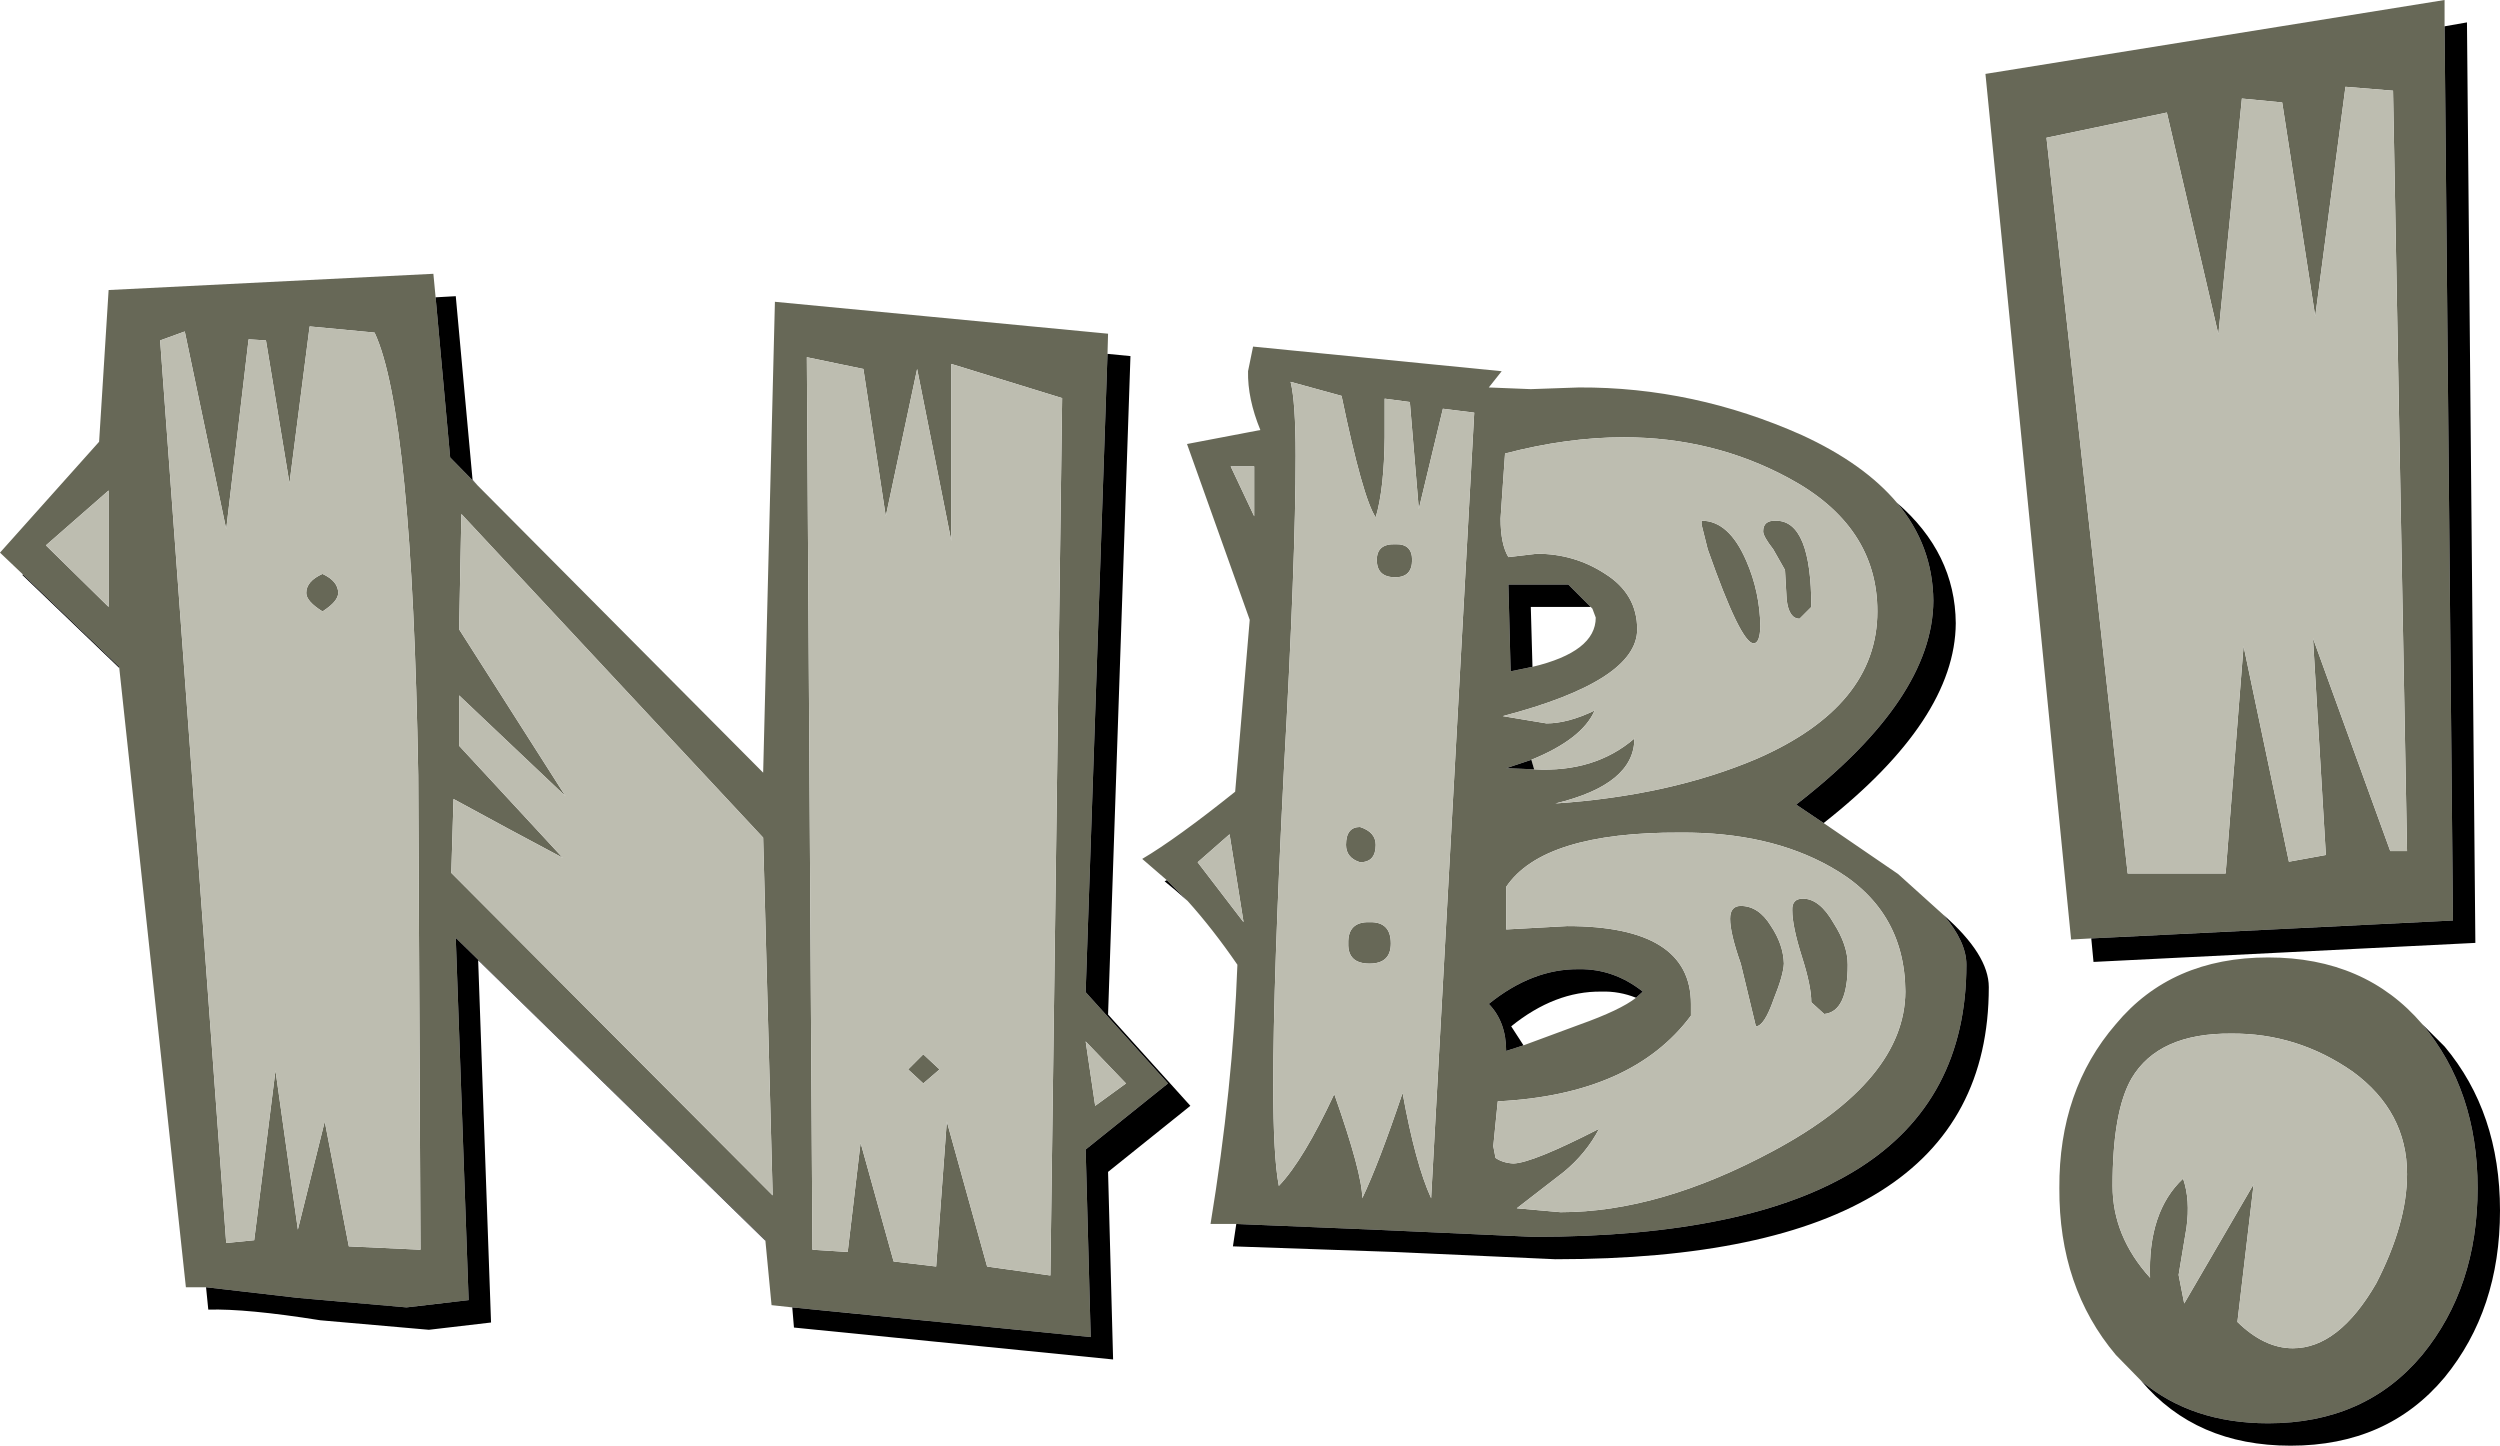 <?xml version="1.0" encoding="UTF-8" standalone="no"?>
<svg xmlns:xlink="http://www.w3.org/1999/xlink" height="129.1px" width="223.25px" xmlns="http://www.w3.org/2000/svg">
  <g transform="matrix(1.0, 0.0, 0.0, 1.0, 111.6, 64.55)">
    <path d="M-7.4 14.05 L-9.6 12.15 Q-6.55 10.35 -1.3 6.15 L0.0 -9.2 -5.6 -24.9 0.95 -26.15 Q-0.2 -28.95 -0.15 -31.4 L0.3 -33.6 22.5 -31.4 21.35 -29.95 25.1 -29.8 29.4 -29.95 Q39.65 -30.0 49.3 -25.7 54.85 -23.15 57.8 -19.65 61.0 -15.85 61.05 -10.9 61.0 -2.15 48.8 7.3 L51.25 8.95 57.9 13.5 61.95 17.15 Q64.0 19.55 64.0 21.6 64.0 45.9 25.3 45.9 L10.9 45.25 -1.2 44.75 -3.5 44.75 Q-1.5 32.55 -1.1 21.6 -3.3 18.4 -5.55 15.9 L-7.4 14.05 M3.65 -30.45 Q4.1 -28.65 4.1 -23.85 4.1 -14.55 3.05 4.25 2.1 22.9 2.1 32.35 2.1 38.75 2.6 41.35 4.8 39.05 7.55 33.15 10.05 40.25 10.05 42.45 11.55 39.3 13.65 33.05 14.8 39.4 16.2 42.45 L20.05 -27.7 17.25 -28.05 15.1 -19.1 14.3 -28.65 12.05 -28.95 12.05 -25.5 Q12.0 -20.85 11.25 -18.35 10.1 -20.05 8.2 -29.2 L3.65 -30.45 M11.35 -14.55 Q11.35 -16.0 13.0 -15.95 14.5 -16.0 14.5 -14.55 14.5 -13.0 13.0 -13.0 11.35 -13.0 11.35 -14.55 M0.4 -22.9 L-1.7 -22.9 0.4 -18.45 0.4 -22.9 M40.35 -18.05 Q42.8 -18.05 44.35 -14.45 45.55 -11.7 45.6 -8.6 45.55 -7.1 45.0 -7.1 43.85 -7.1 40.9 -15.5 L40.35 -17.7 40.35 -18.05 M25.4 4.15 Q30.8 4.45 34.35 1.4 34.35 5.5 27.3 7.2 37.55 6.5 45.3 3.2 56.05 -1.5 56.05 -9.95 56.05 -17.6 48.15 -21.85 41.4 -25.5 33.4 -25.5 28.35 -25.5 22.8 -24.05 L22.6 -21.2 22.4 -18.25 Q22.4 -15.95 23.1 -14.8 L25.65 -15.1 Q29.0 -15.1 31.75 -13.3 34.6 -11.5 34.6 -8.35 34.6 -3.75 22.6 -0.6 L26.5 0.05 Q28.4 0.05 30.8 -1.1 29.7 1.45 25.15 3.3 L22.9 4.05 25.4 4.15 M30.6 -10.2 L28.45 -12.35 23.1 -12.35 23.3 -4.6 25.25 -5.0 Q30.9 -6.35 30.9 -9.4 L30.6 -10.2 M45.85 -17.1 Q45.85 -18.1 47.0 -18.05 50.15 -18.05 50.15 -10.35 L49.1 -9.3 Q48.15 -9.3 47.95 -11.0 L47.8 -13.65 46.75 -15.5 Q45.85 -16.65 45.85 -17.1 M88.6 -55.75 L86.5 -34.7 81.9 -54.5 71.15 -52.25 78.4 13.45 87.15 13.45 88.75 -6.85 92.8 12.4 96.1 11.8 94.95 -7.55 101.85 11.45 103.35 11.45 102.1 -56.45 97.85 -56.8 95.15 -36.3 92.2 -55.4 88.6 -55.75 M75.15 19.25 L73.35 19.35 65.7 -57.95 106.7 -64.55 106.7 -62.2 107.45 17.65 75.15 19.25 M-97.3 -34.15 L-91.4 46.45 -88.9 46.2 -87.0 31.05 -85.0 45.25 -82.6 35.6 -80.45 46.75 -74.05 47.05 -74.25 4.7 Q-74.8 -27.7 -78.15 -34.85 L-83.95 -35.4 -85.75 -21.4 -87.85 -34.15 -89.4 -34.25 -91.4 -17.3 -95.1 -34.95 -97.3 -34.15 M-109.55 -13.25 L-111.6 -15.2 -102.75 -25.1 -101.9 -38.65 -72.9 -40.1 -72.7 -38.0 -71.4 -23.7 -68.95 -21.2 -43.45 4.45 -42.4 -37.6 -12.65 -34.75 -12.7 -32.95 -14.65 24.05 -7.3 32.2 -14.65 38.1 -14.2 54.85 -40.85 52.2 -42.7 52.0 -43.25 46.25 -43.25 46.2 -70.9 19.2 -69.75 51.55 -75.3 52.2 -85.0 51.35 -93.2 50.4 -95.0 50.4 -100.95 -4.9 -100.95 -5.0 -109.55 -13.25 M-101.9 -10.35 L-101.9 -20.75 -107.5 -15.85 -101.9 -10.35 M-82.8 -13.3 Q-81.4 -12.65 -81.4 -11.6 -81.4 -10.85 -82.8 -9.95 -84.25 -10.85 -84.25 -11.6 -84.25 -12.65 -82.8 -13.3 M-70.6 -8.35 L-61.1 6.55 -70.6 -2.45 -70.6 2.05 -61.35 12.05 Q-66.25 9.45 -71.1 6.8 L-71.3 13.4 -42.6 42.2 -43.45 10.25 -70.4 -18.65 -70.6 -8.35 M-26.65 -16.25 L-29.7 -31.6 -32.5 -18.45 -34.5 -31.6 -39.55 -32.65 -39.05 47.05 -35.9 47.25 -34.75 37.5 -31.8 48.1 -28.0 48.55 -27.05 35.6 -23.45 48.55 -17.8 49.35 -16.75 -29.0 -26.65 -32.05 -26.65 -16.25 M-0.55 17.8 L-1.8 9.95 -4.65 12.45 -0.55 17.8 M-27.7 30.95 L-29.15 32.2 -30.5 30.95 -29.15 29.6 -27.7 30.95 M-11.05 32.2 L-14.65 28.45 -13.8 34.2 -11.05 32.2 M83.65 45.1 L82.95 49.3 83.45 51.85 89.65 41.2 88.2 53.5 Q90.6 55.85 93.15 55.85 97.25 55.85 100.6 50.05 103.35 44.7 103.35 40.3 103.35 34.7 98.5 31.15 93.55 27.7 87.65 27.75 81.15 27.7 78.75 31.75 77.05 34.7 77.05 41.35 77.05 45.85 80.4 49.55 80.2 43.65 83.35 40.7 84.0 42.6 83.65 45.1 M104.7 26.9 Q109.65 32.8 109.65 41.55 109.65 50.4 104.7 56.45 99.6 62.55 90.95 62.55 84.1 62.55 79.6 58.75 L77.35 56.45 Q72.25 50.4 72.3 41.55 72.25 32.8 77.35 26.9 82.3 20.95 90.95 20.95 99.6 20.95 104.7 26.9 M49.4 15.7 Q50.9 15.7 52.15 17.9 53.4 19.85 53.4 21.6 53.4 25.8 51.3 26.0 L50.15 24.95 Q50.15 23.5 49.3 20.85 48.45 18.15 48.45 16.75 48.4 15.7 49.4 15.7 M42.9 17.5 Q42.9 16.35 43.85 16.35 45.45 16.35 46.55 18.15 47.65 19.8 47.7 21.5 47.65 22.55 46.8 24.65 45.95 27.1 45.2 27.1 L43.85 21.5 Q42.9 18.8 42.9 17.5 M51.85 12.85 Q46.35 9.75 38.45 9.8 26.2 9.75 22.9 14.65 L22.9 18.45 28.35 18.15 Q39.4 18.15 39.4 25.1 L39.4 26.15 Q34.15 33.2 22.15 33.8 L21.75 37.8 21.95 38.85 Q22.6 39.3 23.55 39.35 25.25 39.3 31.2 36.25 30.05 38.45 28.05 40.1 L23.85 43.35 27.75 43.7 Q36.6 43.7 46.8 38.2 58.5 31.9 58.55 24.0 58.5 16.55 51.85 12.85 M34.5 24.55 L35.1 24.0 Q32.5 21.95 29.4 22.0 25.25 21.95 21.35 25.1 22.9 26.7 22.9 29.3 L24.45 28.8 29.45 26.95 Q33.1 25.65 34.5 24.55 M8.8 19.7 Q8.75 17.75 10.7 17.8 12.6 17.75 12.6 19.7 12.6 21.5 10.7 21.5 8.75 21.5 8.8 19.7 M11.25 10.9 Q11.25 12.45 9.85 12.45 8.6 12.05 8.6 10.9 8.6 9.3 9.85 9.3 11.25 9.75 11.25 10.9" fill="#676857" fill-rule="evenodd" stroke="none"/>
    <path d="M25.15 3.3 Q29.7 1.45 30.8 -1.1 28.4 0.05 26.5 0.05 L22.6 -0.6 Q34.6 -3.75 34.6 -8.35 34.6 -11.5 31.75 -13.3 29.0 -15.1 25.65 -15.1 L23.1 -14.8 Q22.4 -15.95 22.4 -18.25 L22.6 -21.2 22.8 -24.05 Q28.35 -25.5 33.4 -25.5 41.4 -25.5 48.15 -21.85 56.05 -17.6 56.05 -9.95 56.05 -1.5 45.3 3.2 37.55 6.5 27.3 7.2 34.35 5.5 34.35 1.4 30.8 4.45 25.4 4.15 L25.15 3.3 M40.35 -18.05 L40.35 -17.7 40.9 -15.5 Q43.85 -7.1 45.0 -7.1 45.55 -7.1 45.6 -8.6 45.55 -11.7 44.35 -14.45 42.8 -18.05 40.35 -18.05 M0.4 -22.9 L0.4 -18.45 -1.7 -22.9 0.4 -22.9 M11.35 -14.55 Q11.35 -13.0 13.0 -13.0 14.5 -13.0 14.5 -14.55 14.5 -16.0 13.0 -15.95 11.35 -16.0 11.35 -14.55 M3.65 -30.45 L8.2 -29.2 Q10.1 -20.05 11.25 -18.35 12.0 -20.85 12.05 -25.5 L12.05 -28.95 14.3 -28.65 15.1 -19.1 17.25 -28.05 20.05 -27.7 16.2 42.45 Q14.8 39.4 13.65 33.05 11.55 39.3 10.05 42.45 10.05 40.25 7.55 33.15 4.8 39.05 2.6 41.35 2.1 38.75 2.1 32.35 2.1 22.9 3.05 4.25 4.1 -14.55 4.1 -23.85 4.1 -28.65 3.65 -30.45 M45.85 -17.1 Q45.85 -16.65 46.75 -15.5 L47.8 -13.65 47.95 -11.0 Q48.15 -9.3 49.1 -9.3 L50.15 -10.35 Q50.15 -18.05 47.0 -18.05 45.85 -18.1 45.85 -17.1 M88.6 -55.75 L92.2 -55.4 95.15 -36.3 97.85 -56.8 102.1 -56.45 103.35 11.45 101.85 11.45 94.95 -7.55 96.1 11.8 92.8 12.4 88.75 -6.85 87.15 13.45 78.4 13.45 71.15 -52.25 81.9 -54.5 86.5 -34.7 88.6 -55.75 M-97.3 -34.15 L-95.1 -34.95 -91.4 -17.3 -89.4 -34.25 -87.85 -34.15 -85.75 -21.4 -83.95 -35.4 -78.15 -34.85 Q-74.8 -27.7 -74.25 4.7 L-74.05 47.05 -80.45 46.75 -82.6 35.6 -85.0 45.25 -87.0 31.05 -88.9 46.2 -91.4 46.45 -97.3 -34.15 M-82.8 -13.3 Q-84.25 -12.65 -84.25 -11.6 -84.25 -10.85 -82.8 -9.95 -81.4 -10.85 -81.4 -11.6 -81.4 -12.65 -82.8 -13.3 M-101.9 -10.35 L-107.5 -15.85 -101.9 -20.75 -101.9 -10.35 M-27.7 30.95 L-29.15 29.6 -30.5 30.95 -29.15 32.2 -27.7 30.95 M-0.55 17.8 L-4.65 12.45 -1.8 9.95 -0.55 17.8 M-26.65 -16.25 L-26.65 -32.05 -16.75 -29.0 -17.8 49.35 -23.45 48.55 -27.05 35.6 -28.0 48.55 -31.8 48.1 -34.75 37.5 -35.9 47.25 -39.05 47.05 -39.55 -32.65 -34.5 -31.6 -32.5 -18.45 -29.7 -31.6 -26.65 -16.25 M-70.6 -8.35 L-70.4 -18.65 -43.45 10.25 -42.6 42.2 -71.3 13.4 -71.1 6.8 Q-66.25 9.45 -61.35 12.05 L-70.6 2.05 -70.6 -2.45 -61.1 6.55 -70.6 -8.35 M-11.05 32.2 L-13.8 34.2 -14.65 28.45 -11.05 32.2 M83.65 45.1 Q84.0 42.6 83.35 40.7 80.2 43.65 80.4 49.55 77.05 45.85 77.05 41.35 77.05 34.7 78.75 31.75 81.15 27.7 87.65 27.75 93.55 27.7 98.5 31.15 103.35 34.7 103.35 40.3 103.35 44.7 100.6 50.05 97.25 55.85 93.15 55.85 90.6 55.85 88.2 53.5 L89.65 41.2 83.45 51.85 82.95 49.3 83.65 45.1 M51.85 12.85 Q58.5 16.55 58.55 24.0 58.5 31.9 46.8 38.2 36.6 43.7 27.75 43.7 L23.85 43.35 28.05 40.1 Q30.05 38.45 31.2 36.25 25.25 39.3 23.55 39.35 22.6 39.3 21.95 38.85 L21.75 37.8 22.15 33.8 Q34.15 33.2 39.4 26.15 L39.4 25.1 Q39.4 18.15 28.35 18.15 L22.9 18.45 22.9 14.65 Q26.2 9.75 38.45 9.8 46.35 9.75 51.85 12.85 M42.9 17.5 Q42.9 18.8 43.85 21.5 L45.2 27.1 Q45.95 27.1 46.8 24.65 47.65 22.55 47.7 21.5 47.65 19.8 46.55 18.15 45.45 16.35 43.85 16.35 42.9 16.35 42.9 17.5 M49.4 15.7 Q48.4 15.7 48.45 16.75 48.45 18.15 49.3 20.85 50.15 23.5 50.15 24.95 L51.3 26.0 Q53.4 25.8 53.4 21.6 53.4 19.85 52.15 17.9 50.9 15.7 49.4 15.7 M11.25 10.9 Q11.25 9.75 9.85 9.3 8.6 9.3 8.6 10.9 8.6 12.05 9.85 12.45 11.25 12.45 11.25 10.9 M8.8 19.7 Q8.75 21.5 10.7 21.5 12.6 21.5 12.6 19.7 12.6 17.75 10.7 17.8 8.75 17.75 8.8 19.7" fill="#bdbdb0" fill-rule="evenodd" stroke="none"/>
    <path d="M57.8 -19.65 Q63.0 -15.15 63.05 -8.9 63.0 -0.3 51.25 8.95 L48.8 7.3 Q61.0 -2.15 61.05 -10.9 61.0 -15.85 57.8 -19.65 M61.95 17.15 Q66.0 20.7 66.0 23.6 66.0 47.9 27.3 47.9 L12.9 47.25 -1.5 46.75 -1.2 44.75 10.9 45.25 25.3 45.9 Q64.0 45.9 64.0 21.6 64.0 19.55 61.95 17.15 M-5.55 15.9 Q-6.6 14.95 -7.6 14.15 L-7.4 14.05 -5.55 15.9 M25.15 3.3 L25.4 4.15 22.9 4.05 25.15 3.3 M30.6 -10.2 L30.45 -10.35 25.1 -10.35 25.25 -5.0 23.3 -4.6 23.1 -12.35 28.45 -12.35 30.6 -10.2 M106.7 -62.2 L108.7 -62.55 109.45 19.65 75.35 21.35 75.15 19.25 107.45 17.65 106.7 -62.2 M-72.7 -38.0 L-70.9 -38.1 -69.4 -21.7 -68.95 -21.2 -71.4 -23.7 -72.7 -38.0 M-12.7 -32.95 L-10.65 -32.75 -12.65 26.05 -5.3 34.2 -12.65 40.1 -12.2 56.85 -40.7 54.0 -40.85 52.2 -14.2 54.85 -14.65 38.1 -7.3 32.2 -14.65 24.05 -12.7 -32.95 M-43.25 46.25 L-68.9 21.2 -67.75 53.55 -73.3 54.2 -83.0 53.35 Q-89.6 52.3 -93.0 52.4 L-93.2 50.4 -85.0 51.35 -75.3 52.2 -69.75 51.55 -70.9 19.2 -43.25 46.2 -43.25 46.25 M-100.95 -4.9 L-109.6 -13.2 -109.55 -13.25 -100.95 -5.0 -100.95 -4.9 M79.6 58.75 Q84.1 62.55 90.95 62.55 99.6 62.55 104.7 56.45 109.65 50.4 109.65 41.55 109.65 32.8 104.7 26.9 L106.7 28.9 Q111.65 34.8 111.65 43.55 111.65 52.4 106.7 58.45 101.6 64.55 92.95 64.55 84.5 64.55 79.6 58.75 M34.5 24.55 Q33.0 23.95 31.4 24.0 27.25 23.95 23.35 27.1 L24.45 28.8 22.9 29.3 Q22.9 26.7 21.35 25.1 25.25 21.95 29.4 22.0 32.5 21.95 35.1 24.0 L34.5 24.55" fill="#000000" fill-rule="evenodd" stroke="none"/>
  </g>
</svg>
